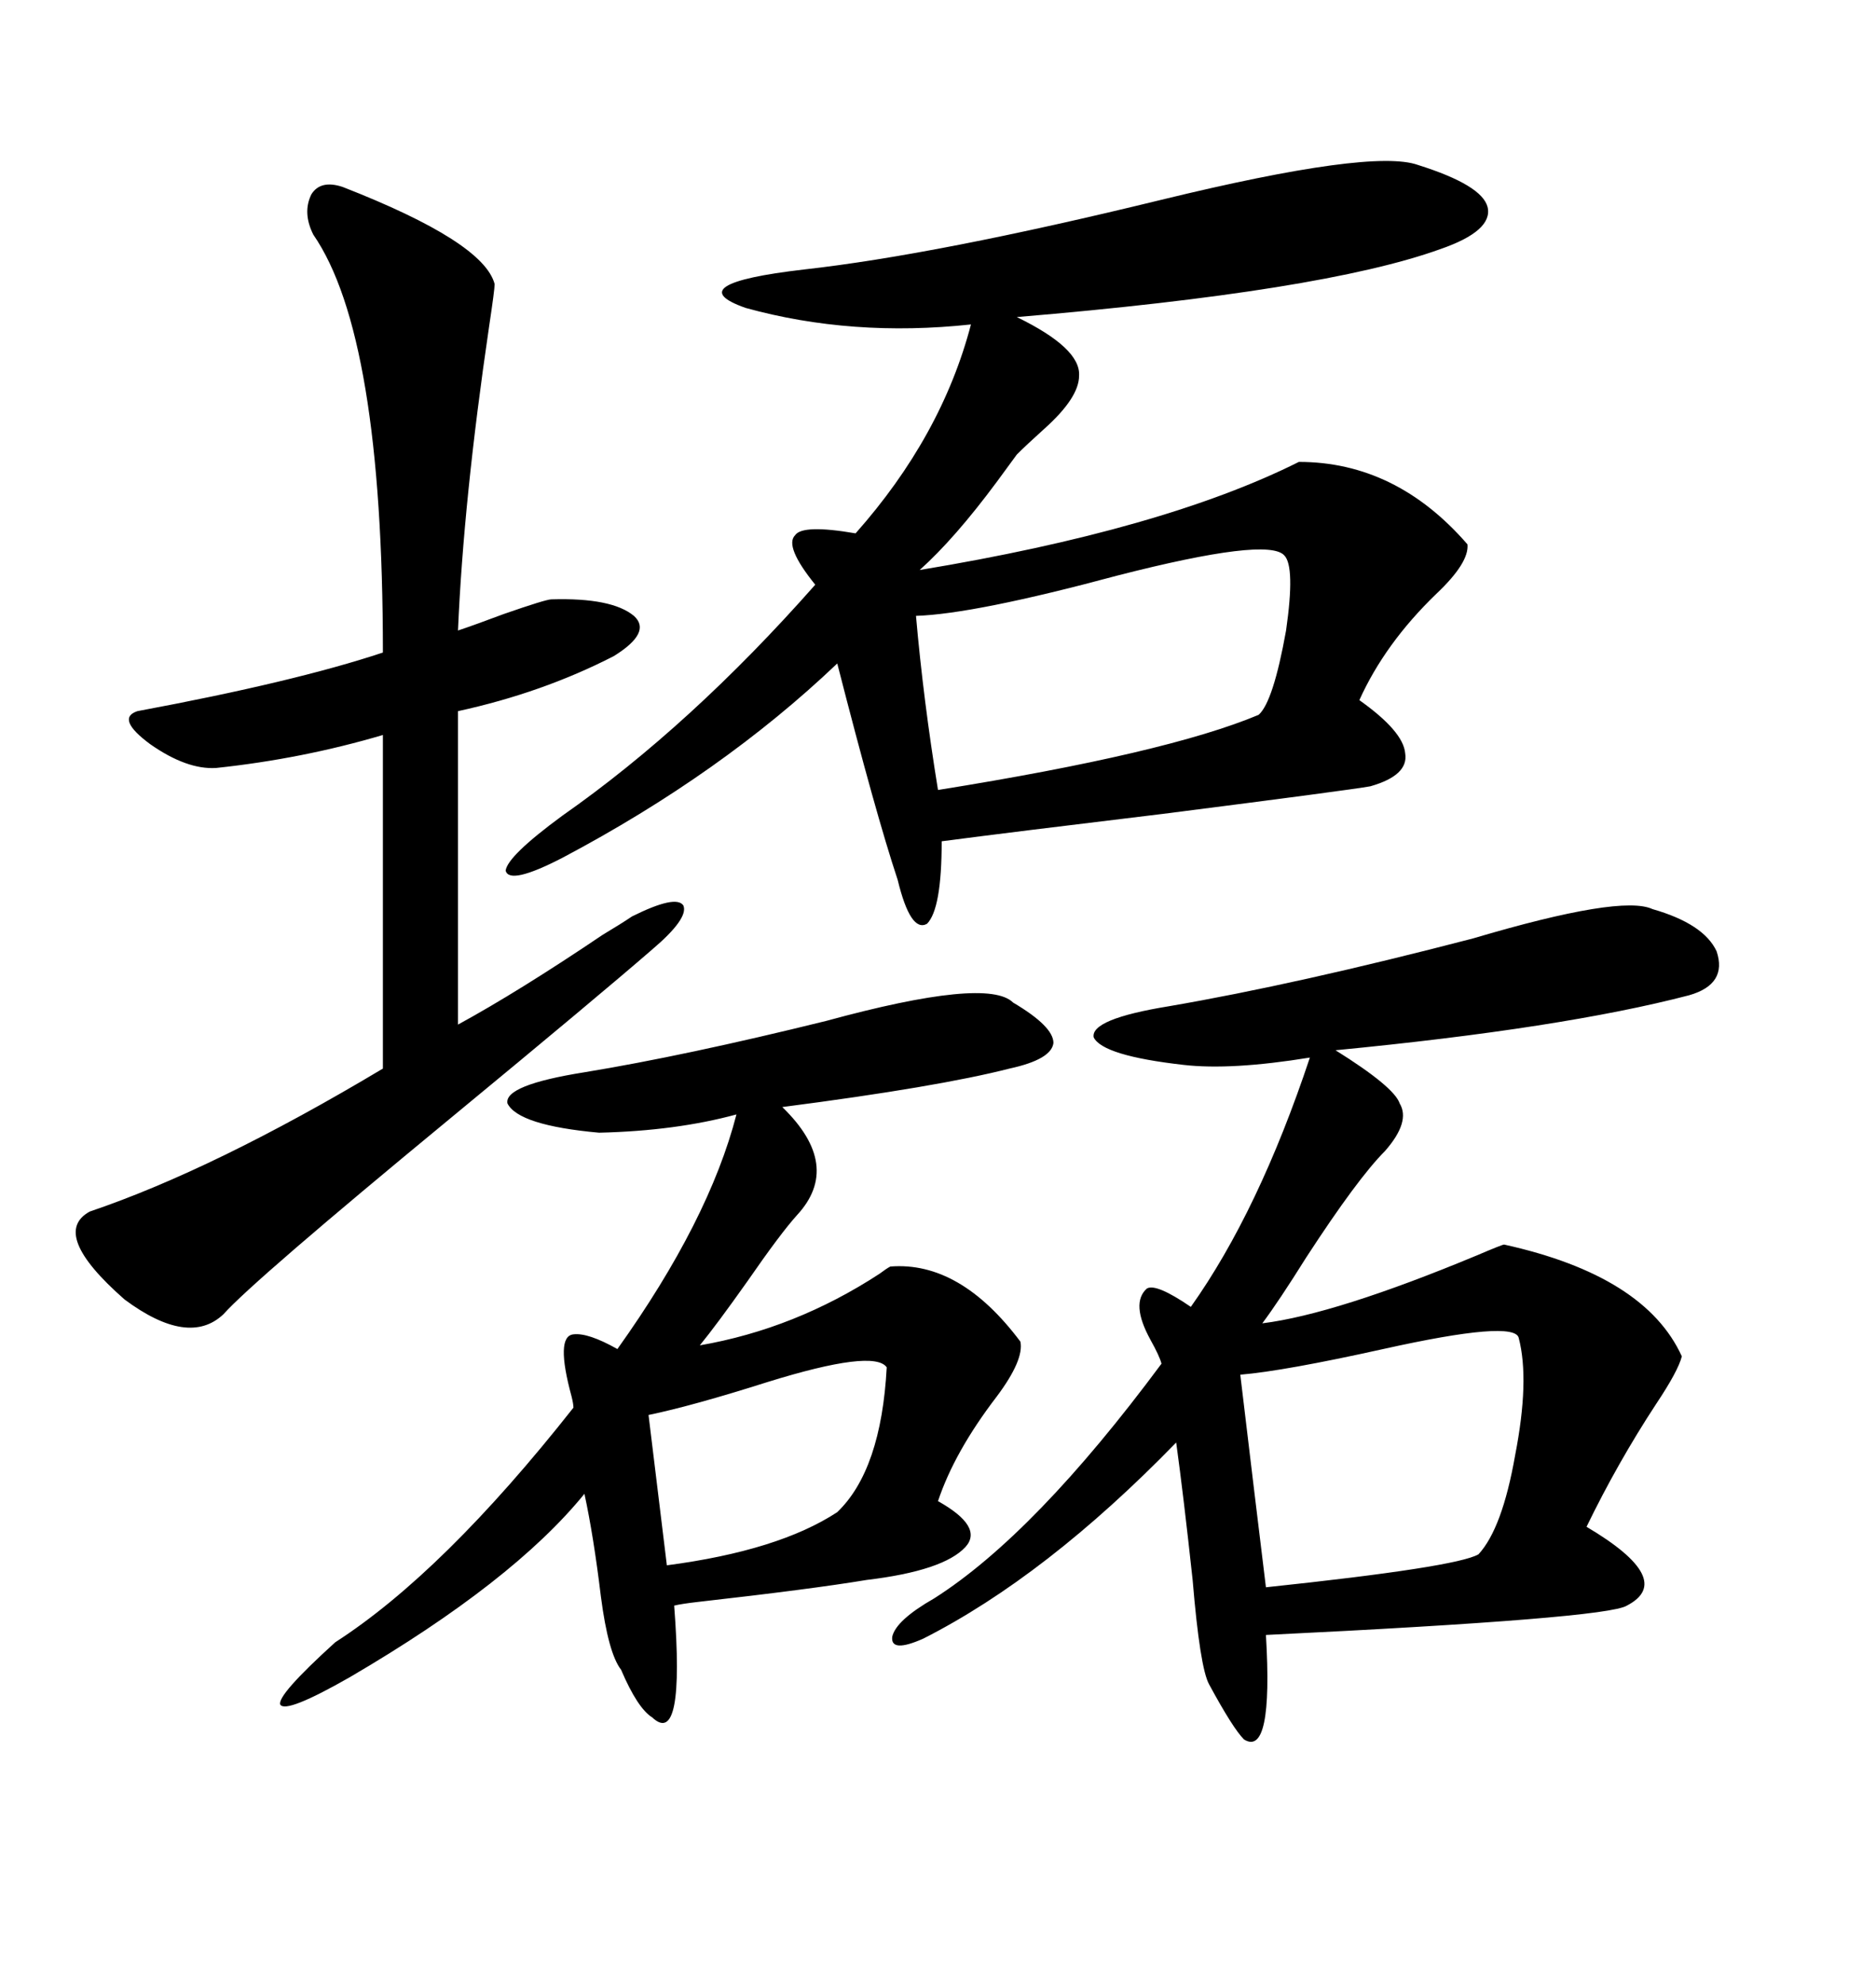 <svg xmlns="http://www.w3.org/2000/svg" xmlns:xlink="http://www.w3.org/1999/xlink" width="300" height="317.285"><path d="M226.76 26.37L226.76 26.37Q237.01 29.59 237.89 33.11L237.89 33.11Q238.77 36.91 230.27 39.84L230.27 39.84Q211.52 46.58 162.60 50.68L162.60 50.68Q172.85 55.66 172.56 60.06L172.56 60.06Q172.56 63.57 166.99 68.55L166.99 68.55Q164.06 71.19 162.60 72.66L162.60 72.66Q161.72 73.83 159.38 77.05L159.38 77.05Q152.64 86.13 147.07 91.11L147.07 91.11Q186.04 84.67 207.71 73.83L207.71 73.83Q223.24 73.83 234.67 87.01L234.67 87.01Q234.96 89.94 229.69 94.92L229.69 94.92Q221.48 102.83 217.38 111.91L217.38 111.91Q224.41 116.89 224.71 120.41L224.71 120.41Q225.29 123.93 219.14 125.68L219.14 125.68Q215.92 126.27 186.04 130.08L186.04 130.08Q161.72 133.01 150.59 134.47L150.59 134.47Q150.59 145.31 148.24 147.66L148.24 147.66Q145.61 149.12 143.55 140.63L143.55 140.63Q140.04 130.08 133.89 106.05L133.89 106.05Q115.43 123.63 89.94 137.11L89.94 137.11Q81.45 141.50 80.86 139.16L80.86 139.16Q81.15 136.82 89.94 130.37L89.94 130.37Q110.45 116.02 130.37 93.46L130.37 93.46Q125.39 87.30 127.15 85.55L127.15 85.55Q128.32 83.79 136.82 85.25L136.82 85.25Q150.59 69.73 155.27 51.86L155.27 51.86Q136.23 53.91 119.24 49.22L119.24 49.22Q108.40 45.41 128.61 43.07L128.61 43.07Q149.71 40.72 185.74 31.93L185.74 31.93Q219.43 23.73 226.76 26.37ZM264.26 145.31L264.26 145.31Q272.46 147.66 274.51 152.05L274.51 152.05Q276.27 157.32 270.12 159.08L270.12 159.08Q249.90 164.36 213.57 167.87L213.57 167.87Q222.95 173.73 223.83 176.37L223.83 176.37Q225.59 179.30 221.48 183.98L221.48 183.98Q217.09 188.38 208.89 200.98L208.89 200.98Q204.49 208.01 201.86 211.52L201.86 211.52Q213.57 210.06 236.13 200.68L236.13 200.68Q240.23 198.93 240.53 198.93L240.53 198.93Q263.09 203.91 268.95 216.80L268.95 216.80Q268.36 219.14 264.84 224.41L264.84 224.41Q258.69 233.79 253.71 244.04L253.71 244.04Q268.07 252.54 260.16 256.64L260.16 256.64Q256.93 258.69 202.44 261.33L202.44 261.33Q203.61 280.96 198.93 278.03L198.93 278.03Q197.17 276.27 193.36 269.24L193.36 269.24Q191.89 266.60 190.72 252.54L190.72 252.54Q189.26 239.06 188.09 230.57L188.09 230.57Q167.29 251.95 147.66 261.91L147.66 261.91Q142.38 264.26 142.68 261.62L142.68 261.62Q143.26 258.98 149.41 255.47L149.41 255.47Q165.53 245.21 185.74 217.97L185.74 217.97Q185.45 216.80 183.98 214.16L183.98 214.16Q180.76 208.30 183.40 205.96L183.40 205.96Q184.86 205.08 190.43 208.89L190.43 208.89Q201.27 193.65 209.47 169.04L209.47 169.04Q196.88 171.09 189.26 170.21L189.26 170.21Q176.37 168.75 174.90 165.82L174.90 165.82Q174.32 162.89 186.91 160.84L186.91 160.84Q207.42 157.32 235.55 150L235.55 150Q259.28 142.97 264.26 145.31ZM162.01 160.25L162.01 160.25Q168.46 164.06 168.46 166.70L168.46 166.70Q168.16 169.34 161.43 170.80L161.43 170.80Q150 173.73 125.10 176.95L125.10 176.95Q134.77 186.33 127.44 194.24L127.44 194.24Q124.80 197.17 119.53 204.79L119.53 204.79Q114.55 211.82 111.91 215.04L111.91 215.04Q127.15 212.40 140.63 203.61L140.63 203.61Q141.80 202.73 142.38 202.44L142.38 202.44Q153.52 201.56 163.18 214.45L163.18 214.45Q163.77 217.38 159.38 223.24L159.38 223.24Q152.64 232.03 150 239.94L150 239.94Q157.32 244.04 154.39 247.27L154.39 247.27Q150.88 251.07 138.57 252.54L138.57 252.54Q129.79 254.00 111.62 256.05L111.62 256.05Q108.98 256.35 107.81 256.64L107.81 256.64Q109.57 279.49 104.30 274.51L104.30 274.51Q101.95 273.05 99.32 266.89L99.32 266.89Q97.27 264.26 96.09 255.18L96.09 255.18Q94.92 245.51 93.46 238.77L93.46 238.77Q82.03 252.83 55.96 268.07L55.96 268.07Q45.70 273.93 44.82 272.46L44.82 272.46Q44.24 271.00 53.61 262.50L53.61 262.50Q70.90 251.37 91.70 225L91.70 225Q91.70 224.41 91.41 223.24L91.41 223.24Q88.77 213.57 91.70 213.28L91.70 213.28Q94.04 212.99 98.73 215.63L98.73 215.63Q113.38 195.12 117.77 178.13L117.77 178.13Q108.11 180.76 95.80 181.05L95.80 181.05Q82.91 179.88 81.15 176.37L81.15 176.37Q80.57 173.44 93.46 171.39L93.46 171.39Q109.57 168.75 132.13 163.18L132.13 163.18Q157.91 156.15 162.01 160.25ZM54.79 29.88L54.79 29.88Q77.34 38.67 79.10 45.41L79.10 45.41Q79.10 46.29 78.22 52.15L78.22 52.15Q74.12 79.98 73.24 100.78L73.24 100.78Q75.88 99.90 80.57 98.14L80.57 98.14Q87.30 95.80 88.18 95.80L88.18 95.80Q97.85 95.51 101.37 98.44L101.37 98.44Q104.30 101.07 98.14 104.88L98.14 104.88Q86.72 110.74 73.24 113.67L73.24 113.67L73.24 163.77Q82.91 158.50 96.39 149.41L96.39 149.41Q99.32 147.66 101.07 146.48L101.07 146.48Q108.11 142.97 109.28 144.73L109.28 144.73Q110.16 146.78 104.30 151.76L104.30 151.76Q95.51 159.38 72.07 178.71L72.07 178.71Q40.43 204.79 35.74 210.06L35.74 210.06Q30.18 215.33 19.92 207.71L19.92 207.71Q7.91 197.17 14.36 193.65L14.36 193.65Q34.28 186.91 61.23 170.80L61.23 170.80L61.23 117.48Q48.34 121.29 34.57 122.75L34.57 122.75Q29.88 123.05 24.02 118.95L24.02 118.95Q18.46 114.84 21.97 113.67L21.97 113.67Q47.17 108.98 61.23 104.30L61.23 104.30Q61.23 53.61 50.10 37.50L50.10 37.50Q48.34 33.98 49.80 31.05L49.80 31.05Q51.27 28.71 54.79 29.88ZM205.37 88.77L205.37 88.77Q202.73 85.84 178.71 91.99L178.71 91.99Q155.86 98.14 146.48 98.44L146.48 98.44Q147.66 111.91 150 126.27L150 126.27Q186.62 120.41 201.27 114.26L201.27 114.26Q203.61 112.21 205.66 100.78L205.66 100.78Q207.13 90.53 205.37 88.77ZM242.87 213.87L242.87 213.87Q242.29 210.94 221.19 215.63L221.19 215.63Q205.37 219.14 198.34 219.73L198.34 219.73Q200.68 239.36 202.44 253.71L202.44 253.71Q232.91 250.49 236.43 248.44L236.43 248.44Q240.23 244.34 242.29 232.62L242.29 232.62Q244.63 220.61 242.87 213.87ZM103.71 226.17L103.71 226.17L106.64 250.20Q124.51 247.85 133.89 241.70L133.89 241.70Q140.92 234.96 141.80 218.55L141.80 218.55Q139.75 215.63 122.75 220.90L122.75 220.90Q110.74 224.71 103.71 226.17Z"/></svg>